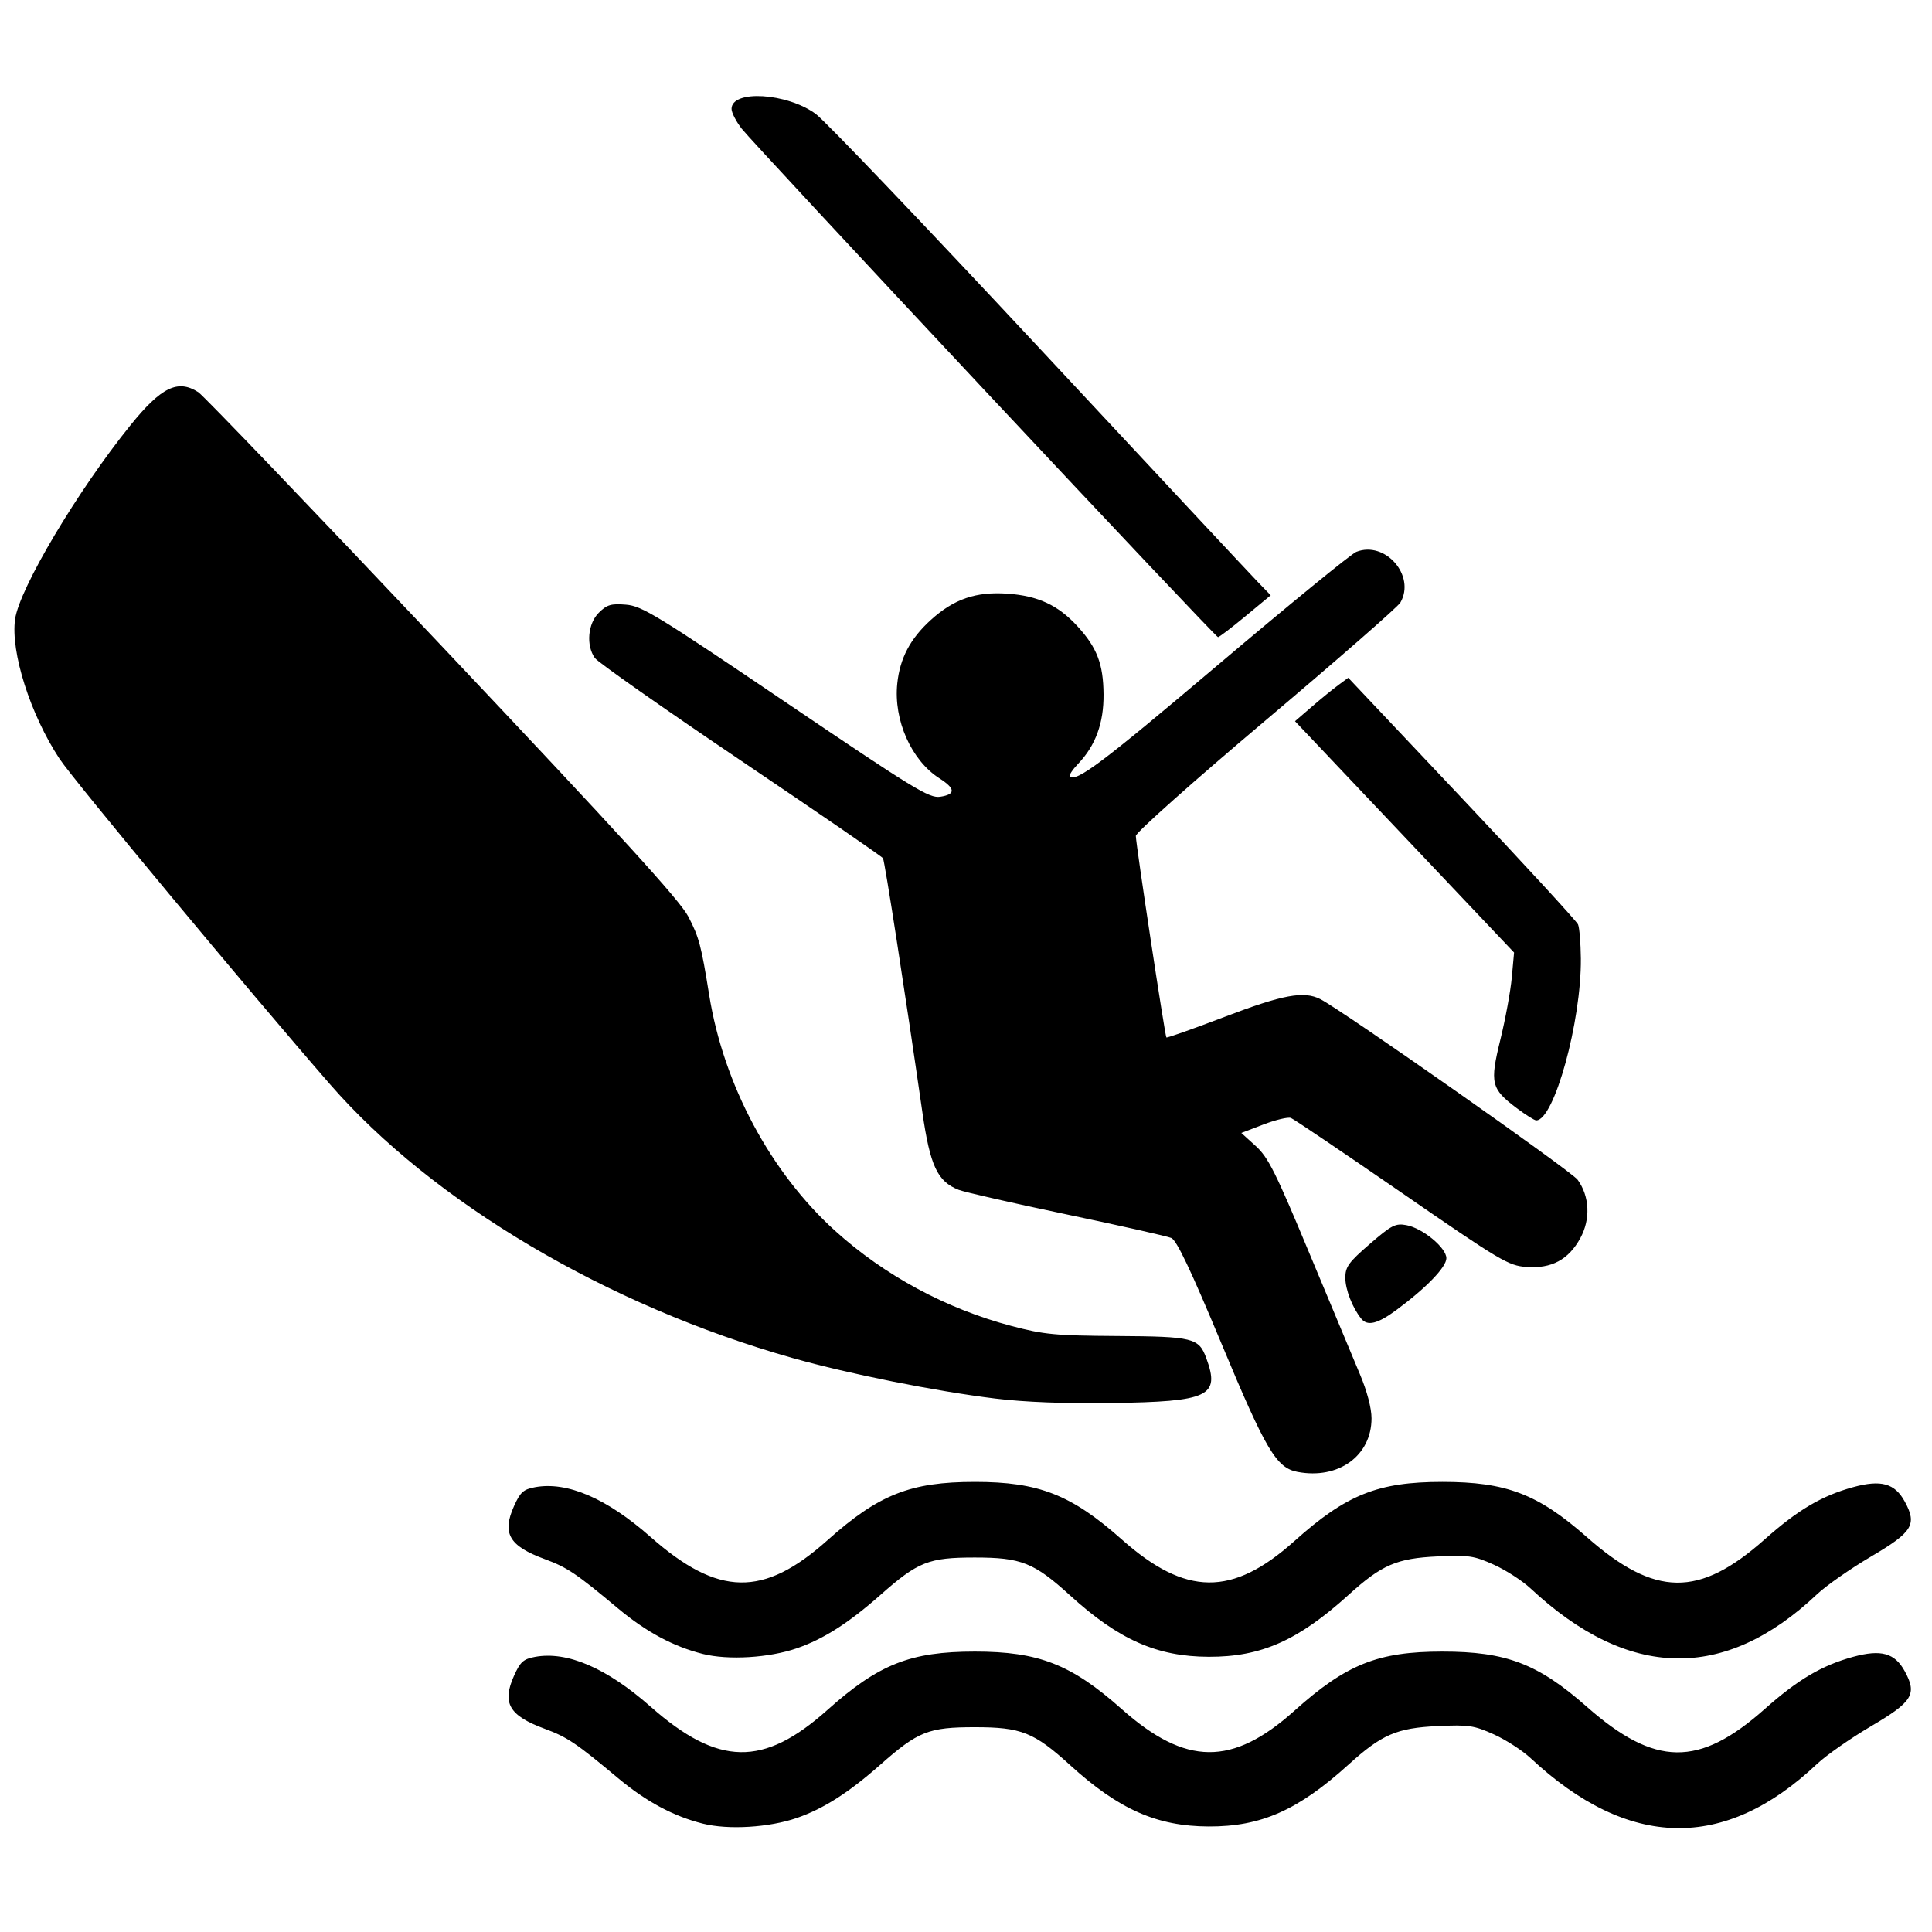 <?xml version="1.0" encoding="UTF-8" standalone="no"?>
<!-- Created with Inkscape (http://www.inkscape.org/) -->

<svg
   version="1.1"
   id="svg1"
   width="684"
   height="684"
   viewBox="0 0 684 684"
   sodipodi:docname="slide.svg"
   inkscape:version="1.3.2 (091e20e, 2023-11-25, custom)"
   xmlns:inkscape="http://www.inkscape.org/namespaces/inkscape"
   xmlns:sodipodi="http://sodipodi.sourceforge.net/DTD/sodipodi-0.dtd"
   xmlns:xlink="http://www.w3.org/1999/xlink"
   xmlns="http://www.w3.org/2000/svg"
   xmlns:svg="http://www.w3.org/2000/svg">
  <sodipodi:namedview
     id="namedview1"
     pagecolor="#ffffff"
     bordercolor="#000000"
     borderopacity="0.25"
     inkscape:showpageshadow="2"
     inkscape:pageopacity="0.0"
     inkscape:pagecheckerboard="0"
     inkscape:deskcolor="#d1d1d1"
     inkscape:zoom="0.59429825"
     inkscape:cx="50.479705"
     inkscape:cy="445.06273"
     inkscape:window-width="1920"
     inkscape:window-height="1009"
     inkscape:window-x="-8"
     inkscape:window-y="-8"
     inkscape:window-maximized="1"
     inkscape:current-layer="svg1" />
  <defs
     id="defs1">
    <linearGradient
       id="linearGradient1">
      <stop
         style="stop-color:#000000;stop-opacity:1;"
         offset="0"
         id="stop1" />
      <stop
         style="stop-color:#000000;stop-opacity:0;"
         offset="1"
         id="stop2" />
    </linearGradient>
    <radialGradient
       xlink:href="#linearGradient1"
       id="radialGradient2"
       cx="342"
       cy="342"
       fx="342"
       fy="342"
       r="342"
       gradientUnits="userSpaceOnUse" />
  </defs>
  <g
     id="g1"
     style="fill:url(#radialGradient2);fill-opacity:1"
     transform="matrix(1.325,0,0,1.306,-105.377,-49.995)">
    <path
       style="fill:#000000"
       d="m 267.348,532.644 c -7.894,-2.013 -15.168,-5.973 -22.681,-12.347 -11.139,-9.451 -13.588,-11.124 -19.519,-13.34 -9.611,-3.59 -11.555,-6.988 -8.26,-14.436 1.652,-3.734 2.496,-4.502 5.585,-5.082 8.606,-1.614 19.154,2.992 30.892,13.491 18.084,16.176 30.132,16.406 47.24,0.902 C 314.316,489.406 322.795,486 340.016,486 c 17.064,0 25.765,3.459 39.247,15.601 17.11,15.411 29.539,15.529 46.134,0.439 C 439.272,489.425 447.712,486 464.924,486 c 17.057,0 25.544,3.286 38.576,14.938 18.25,16.316 29.992,16.474 47.558,0.64 8.874,-7.999 15.273,-11.832 23.631,-14.153 7.465,-2.073 11.129,-1.037 13.785,3.897 3.356,6.236 2.127,8.277 -8.973,14.897 -5.5,3.28 -12.025,7.904 -14.5,10.276 -24.713,23.682 -50.346,23.143 -76.5,-1.608 -2.2,-2.082 -6.629,-4.985 -9.842,-6.451 -5.296,-2.417 -6.697,-2.626 -15,-2.236 -10.916,0.513 -14.917,2.264 -23.778,10.411 C 426.395,529.007 416.49,533.459 402.5,533.411 388.665,533.363 378.458,528.782 365.478,516.796 355.822,507.879 352.408,506.5 340,506.5 c -12.356,0 -15.163,1.128 -25.215,10.138 -8.497,7.615 -15.196,11.955 -22.322,14.459 -7.412,2.605 -18.327,3.277 -25.115,1.547 z m 0,-46 c -7.894,-2.013 -15.168,-5.973 -22.681,-12.347 -11.139,-9.451 -13.588,-11.124 -19.519,-13.34 -9.611,-3.59 -11.555,-6.988 -8.26,-14.436 1.652,-3.734 2.496,-4.502 5.585,-5.082 8.606,-1.614 19.154,2.992 30.892,13.491 18.084,16.176 30.132,16.406 47.24,0.902 C 314.316,443.406 322.795,440 340.016,440 c 17.064,0 25.765,3.459 39.247,15.601 17.11,15.411 29.539,15.529 46.134,0.439 C 439.272,443.425 447.712,440 464.924,440 c 17.057,0 25.544,3.286 38.576,14.938 18.25,16.316 29.992,16.474 47.558,0.64 8.874,-7.999 15.273,-11.832 23.631,-14.153 7.465,-2.073 11.129,-1.037 13.785,3.897 3.356,6.236 2.127,8.277 -8.973,14.897 -5.5,3.28 -12.025,7.904 -14.5,10.276 -24.713,23.682 -50.346,23.143 -76.5,-1.608 -2.2,-2.082 -6.629,-4.985 -9.842,-6.451 -5.296,-2.417 -6.697,-2.626 -15,-2.236 -10.916,0.513 -14.917,2.264 -23.778,10.411 C 426.395,483.007 416.49,487.459 402.5,487.411 388.665,487.363 378.458,482.782 365.478,470.796 355.822,461.879 352.408,460.5 340,460.5 c -12.356,0 -15.163,1.128 -25.215,10.138 -8.497,7.615 -15.196,11.955 -22.322,14.459 -7.412,2.605 -18.327,3.277 -25.115,1.547 z m 158.899,-49.35 c -5.673,-1.092 -8.459,-5.851 -20.297,-34.673 -8.244,-20.071 -12.011,-28.121 -13.45,-28.744 -1.1,-0.476 -13.7,-3.353 -28,-6.395 -14.3,-3.042 -27.265,-6.036 -28.811,-6.653 -5.689,-2.271 -7.631,-6.477 -9.695,-20.996 -4.684,-32.949 -10.065,-68.139 -10.537,-68.903 -0.284,-0.46 -17.39,-12.386 -38.014,-26.503 -20.623,-14.117 -38.16,-26.613 -38.97,-27.77 -2.396,-3.421 -1.878,-9.344 1.075,-12.297 2.164,-2.164 3.257,-2.49 7.25,-2.162 4.262,0.35 8.259,2.827 42.702,26.475 34.325,23.567 38.314,26.042 41.25,25.594 4.162,-0.635 4.103,-2.2 -0.186,-4.978 -7.524,-4.873 -12.309,-15.781 -11.283,-25.723 0.707,-6.853 3.463,-12.155 8.944,-17.207 6.175,-5.692 12.089,-7.751 20.522,-7.145 8.154,0.585 13.516,3.119 18.669,8.822 5.235,5.794 6.911,10.227 6.982,18.462 0.067,7.797 -2.136,13.895 -6.813,18.861 -1.482,1.574 -2.466,3.09 -2.186,3.37 1.676,1.676 8.669,-3.663 39.639,-30.267 18.955,-16.282 35.553,-30.041 36.887,-30.576 7.733,-3.1 15.942,6.465 11.791,13.739 -0.668,1.171 -16.852,15.52 -35.965,31.888 -19.294,16.523 -34.741,30.477 -34.729,31.372 0.03,2.329 7.793,54.259 8.167,54.633 0.173,0.173 7.197,-2.349 15.609,-5.603 15.509,-6.001 21.135,-7.056 25.519,-4.787 5.97,3.09 67.079,46.615 68.759,48.974 3.197,4.489 3.481,10.651 0.729,15.79 -3.145,5.873 -7.7,8.348 -14.435,7.844 -4.821,-0.361 -6.84,-1.58 -33.33,-20.124 -15.509,-10.857 -28.823,-19.979 -29.586,-20.272 -0.763,-0.293 -4.056,0.503 -7.317,1.767 l -5.93,2.3 3.857,3.545 c 3.322,3.054 5.308,7.079 14.322,29.045 5.756,14.025 11.849,28.824 13.54,32.888 1.882,4.521 3.075,9.132 3.075,11.882 0,10.143 -8.821,16.629 -19.753,14.524 z M 345.5,417.413 c -15.89,-1.966 -39.131,-6.678 -54.148,-10.979 -49.537,-14.188 -96.122,-42.158 -123.672,-74.254 C 146.072,307.006 99.213,249.8 95.437,243.985 87.627,231.957 82.318,215.026 83.562,206.119 84.728,197.777 100.282,171.261 114.429,153.5 c 8.198,-10.292 12.632,-12.472 18.092,-8.894 1.348,0.883 30.695,31.935 65.215,69.004 47.86,51.394 63.463,68.763 65.709,73.144 2.87,5.601 3.443,7.783 5.575,21.246 3.85,24.304 16.406,48.134 33.727,64.005 13.176,12.073 29.614,21.064 47.047,25.731 8.676,2.323 11.67,2.611 28.206,2.719 20.349,0.132 21.864,0.514 23.853,6.015 3.738,10.338 0.738,11.777 -25.353,12.154 -12.381,0.179 -23.18,-0.243 -31,-1.21 z M 443.247,395.75 C 440.898,392.806 439,387.855 439,384.672 c 0,-2.968 0.875,-4.196 6.525,-9.156 5.834,-5.122 6.87,-5.664 9.776,-5.119 4.355,0.817 10.699,6.135 10.699,8.968 0,2.399 -5.384,8.062 -13.327,14.017 -5.052,3.788 -7.752,4.466 -9.426,2.369 z m 41.58,-57.046 c -6.9,-5.255 -7.261,-6.786 -4.395,-18.626 1.347,-5.564 2.72,-13.145 3.05,-16.847 L 484.084,296.5 465.792,276.901 C 455.731,266.122 442.563,252.012 436.528,245.546 l -10.972,-11.757 4.472,-3.915 c 2.459,-2.153 5.661,-4.802 7.114,-5.886 l 2.642,-1.97 30.358,32.628 c 16.697,17.945 30.664,33.354 31.038,34.241 0.374,0.887 0.711,5.042 0.75,9.232 C 502.087,315.153 494.792,342 490.006,342 c -0.468,0 -2.798,-1.483 -5.179,-3.296 z M 342.447,143.89 C 308.376,106.98 279.262,75.175 277.75,73.212 276.238,71.249 275,68.813 275,67.797 c 0,-5.266 14.828,-4.352 22.528,1.389 C 299.972,71.009 326.783,99.5 357.106,132.5 c 30.324,33 56.67,61.609 58.546,63.576 l 3.412,3.576 -6.752,5.674 C 408.6,208.446 405.299,211 404.978,211 c -0.321,0 -28.46,-30.199 -62.531,-67.11 z"
       id="path2" />
  </g>
</svg>
